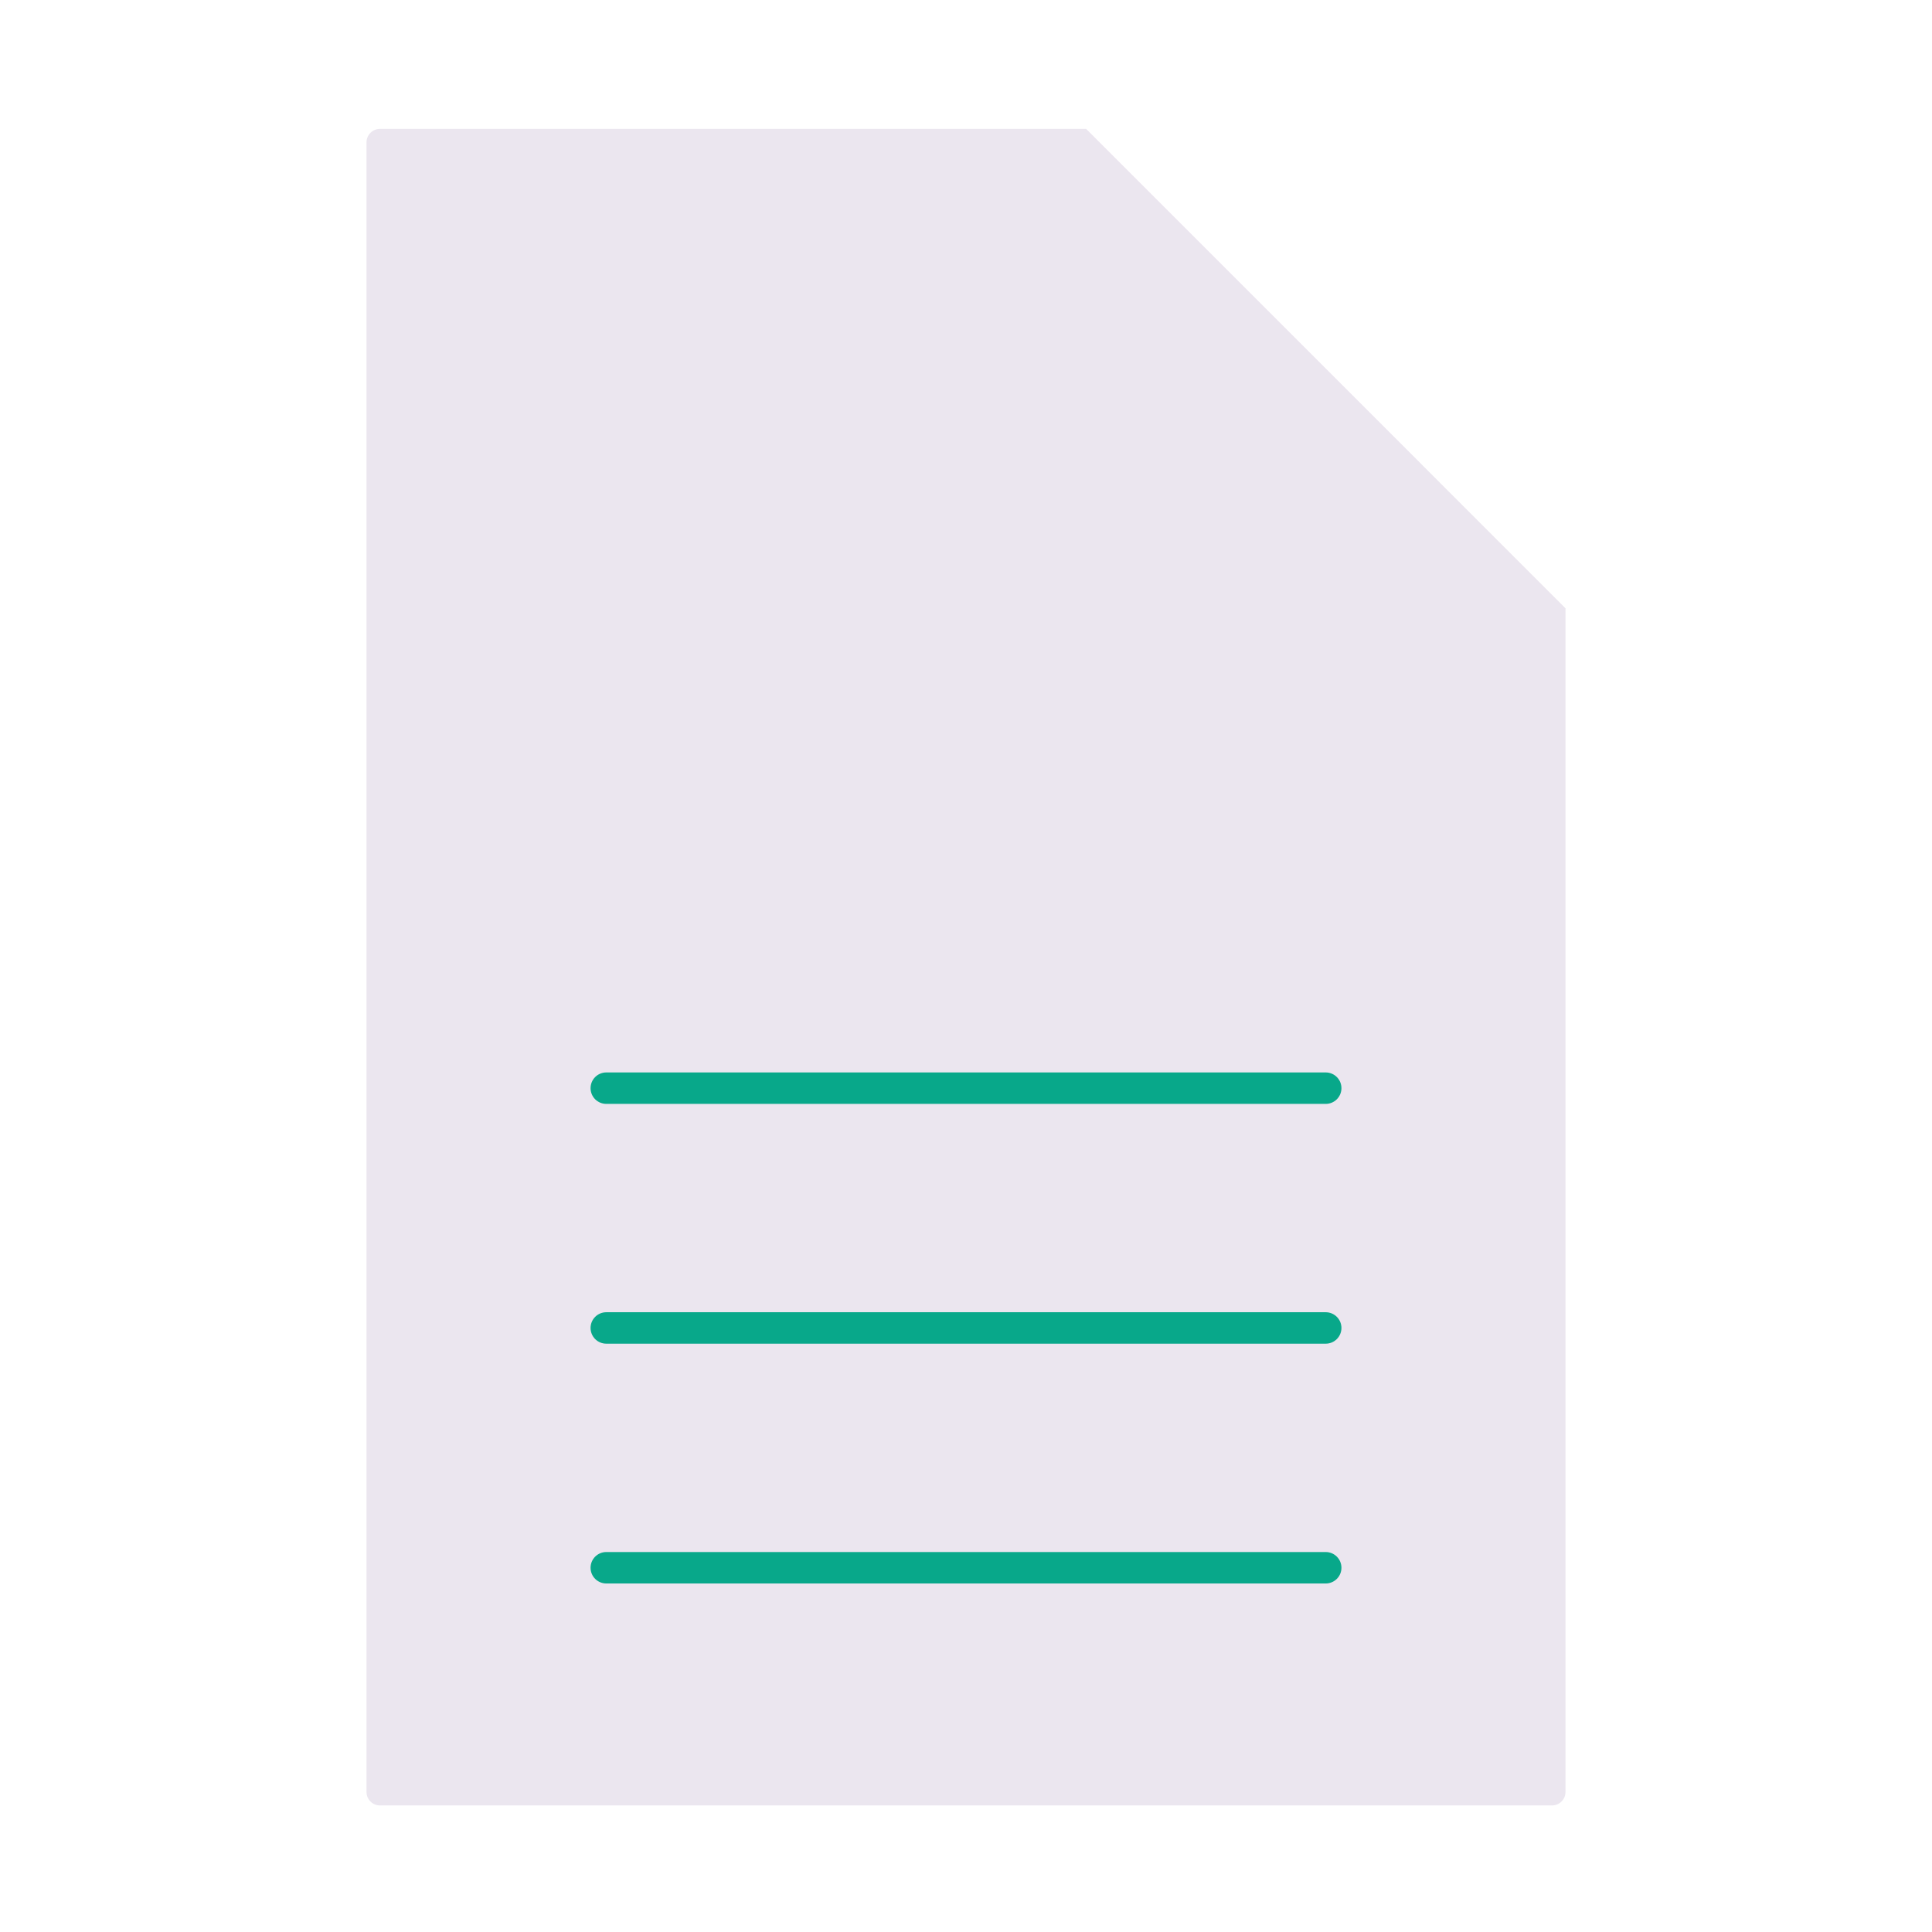 <svg xmlns="http://www.w3.org/2000/svg" width="430" height="430" viewBox="0 0 430 430" fill="none"><path d="M348.43 135.44V398.83C348.43 400.49 347.09 401.83 345.43 401.83H84.57C82.91 401.83 81.57 400.49 81.57 398.83V31.69C81.57 30.03 82.91 28.69 84.57 28.69H241.69L348.43 135.44Z" fill="#EBE6EF"></path><path d="M241.69 135.44H348.43L241.69 28.69V135.44Z" fill="#EBE6EF"></path><path d="M134.94 242.19H295.06" stroke="#08A88A" stroke-width="7" stroke-linecap="round" stroke-linejoin="round"></path><path d="M134.94 295.56H295.06" stroke="#08A88A" stroke-width="7" stroke-linecap="round" stroke-linejoin="round"></path><path d="M134.94 348.93H295.06" stroke="#08A88A" stroke-width="7" stroke-linecap="round" stroke-linejoin="round"></path><g style="mix-blend-mode:multiply"><path d="M244.69 135.44H348.44L241.69 28.69V132.44C241.69 134.1 243.03 135.44 244.69 135.44Z" fill="#EBE6EF"></path></g></svg>